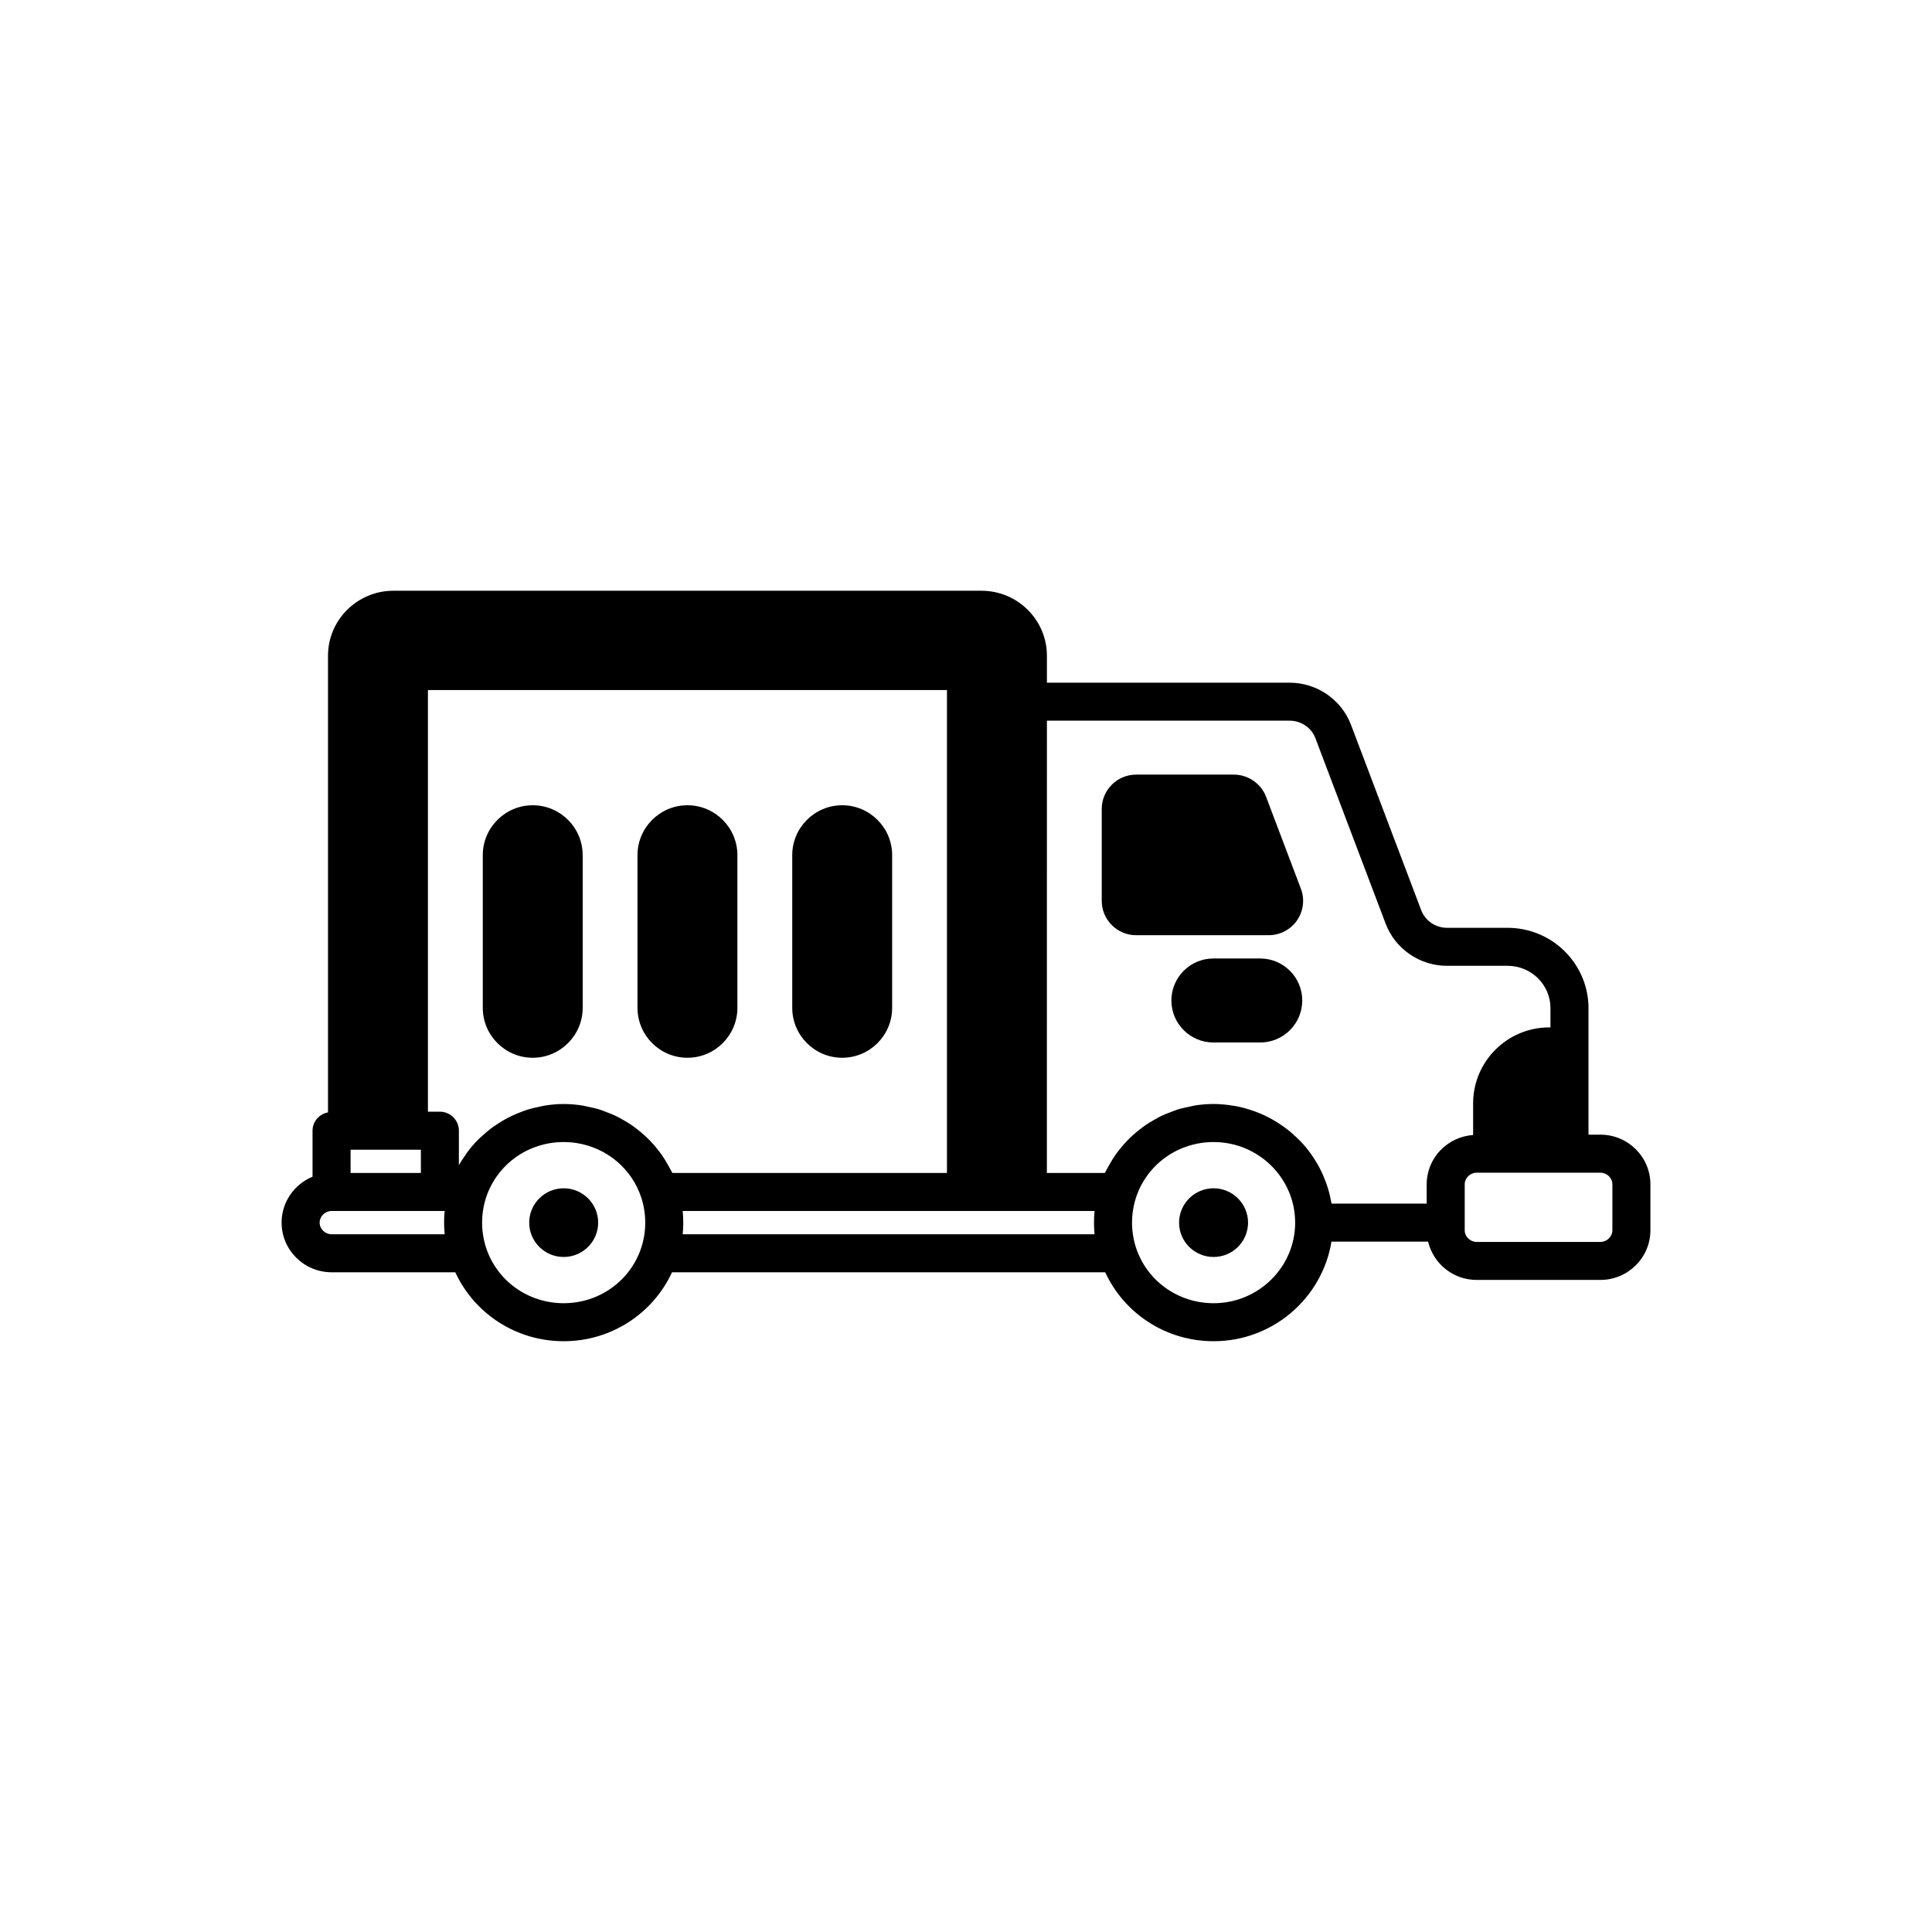 <?xml version="1.0" encoding="UTF-8"?>
<!-- Uploaded to: SVG Repo, www.svgrepo.com, Generator: SVG Repo Mixer Tools -->
<svg fill="#000000" width="800px" height="800px" version="1.1" viewBox="144 144 512 512" xmlns="http://www.w3.org/2000/svg">
 <g>
  <path d="m465.61 458.91c-5.043 0-9.141 4.082-9.141 9.102s4.098 9.098 9.141 9.098c5.039 0 9.137-4.078 9.137-9.098 0-5.016-4.102-9.102-9.137-9.102z"/>
  <path d="m293.38 458.91c-5.039 0-9.137 4.082-9.137 9.102s4.098 9.098 9.137 9.098c5.043 0 9.141-4.078 9.141-9.098 0.004-5.016-4.098-9.102-9.141-9.102z"/>
  <path d="m568.13 444.7h-3.164v-33.535c0-11.734-9.617-21.285-21.441-21.285h-16.078c-3.016 0-5.75-1.871-6.805-4.648l-18.617-49.16c-2.527-6.672-9.055-11.152-16.234-11.152l-64.348-0.004v-7.144c0-9.496-7.777-17.219-17.344-17.219h-155.83c-9.566 0-17.344 7.723-17.344 17.219v121.02c-2.316 0.453-4.098 2.398-4.098 4.848v12.203c-4.805 1.98-8.199 6.684-8.199 12.164 0 7.254 5.938 13.156 13.238 13.156h32.785c5.121 11.043 16.191 18.273 28.723 18.273 12.52 0 23.59-7.223 28.723-18.273h114.79c5.121 11.043 16.191 18.273 28.723 18.273 15.742 0 28.801-11.453 31.242-26.391h25.609c1.379 5.805 6.602 10.148 12.855 10.148h32.809c7.309 0 13.25-5.902 13.25-13.16v-12.18c0-7.254-5.941-13.156-13.242-13.156zm-82.34-109.71c3.019 0 5.758 1.871 6.809 4.648l18.617 49.16c2.527 6.672 9.055 11.152 16.23 11.152h16.078c6.269 0 11.367 5.027 11.367 11.207v5.113h-0.348c-11.113 0-20.152 9.039-20.152 20.152v8.363c-6.859 0.488-12.305 6.129-12.305 13.062l-0.004 5.121h-25.191c-0.02-0.125-0.07-0.238-0.094-0.363-0.285-1.625-0.691-3.203-1.219-4.731-0.086-0.25-0.184-0.496-0.273-0.742-0.574-1.535-1.242-3.019-2.039-4.43-0.094-0.164-0.199-0.316-0.293-0.477-0.859-1.461-1.812-2.867-2.891-4.168-0.004-0.004-0.008-0.012-0.012-0.012-1.078-1.301-2.281-2.484-3.551-3.598-0.152-0.133-0.293-0.273-0.445-0.402-1.23-1.035-2.547-1.961-3.926-2.805-0.23-0.141-0.457-0.281-0.691-0.418-1.383-0.797-2.828-1.488-4.332-2.074-0.254-0.102-0.512-0.188-0.77-0.277-1.547-0.555-3.137-1.012-4.785-1.324-0.203-0.039-0.406-0.059-0.609-0.094-1.746-0.297-3.527-0.484-5.356-0.484-1.652 0-3.277 0.141-4.871 0.383-0.531 0.082-1.039 0.234-1.562 0.34-1.047 0.215-2.09 0.434-3.098 0.746-0.598 0.188-1.164 0.43-1.746 0.648-0.898 0.336-1.789 0.68-2.648 1.094-0.586 0.281-1.137 0.609-1.703 0.926-0.805 0.453-1.598 0.918-2.359 1.438-0.539 0.367-1.055 0.762-1.57 1.164-0.727 0.566-1.426 1.152-2.102 1.777-0.473 0.441-0.934 0.891-1.379 1.363-0.645 0.676-1.246 1.387-1.832 2.121-0.395 0.5-0.789 0.996-1.156 1.523-0.551 0.789-1.047 1.621-1.527 2.469-0.309 0.543-0.629 1.074-0.906 1.637-0.109 0.223-0.254 0.418-0.355 0.645h-15.359l0.012-119.86zm-163.6 119.86c-0.098-0.211-0.234-0.395-0.336-0.605-0.301-0.617-0.648-1.195-0.984-1.785-0.457-0.797-0.922-1.582-1.441-2.328-0.387-0.555-0.801-1.082-1.223-1.609-0.562-0.707-1.145-1.391-1.766-2.043-0.461-0.488-0.938-0.953-1.43-1.41-0.664-0.613-1.352-1.191-2.062-1.746-0.523-0.406-1.043-0.809-1.59-1.18-0.758-0.52-1.547-0.98-2.352-1.434-0.566-0.316-1.117-0.641-1.703-0.926-0.859-0.414-1.754-0.758-2.656-1.098-0.578-0.219-1.141-0.461-1.734-0.645-1.016-0.316-2.062-0.535-3.113-0.75-0.52-0.105-1.02-0.258-1.547-0.336-1.594-0.242-3.219-0.383-4.871-0.383-1.613 0-3.195 0.145-4.754 0.375-0.504 0.074-0.984 0.203-1.48 0.301-1.047 0.207-2.078 0.438-3.09 0.742-0.555 0.168-1.09 0.367-1.629 0.566-0.922 0.336-1.828 0.703-2.711 1.121-0.527 0.25-1.043 0.504-1.551 0.781-0.875 0.477-1.719 0.996-2.543 1.551-0.445 0.301-0.898 0.582-1.328 0.906-0.914 0.68-1.77 1.426-2.606 2.203-0.281 0.262-0.586 0.496-0.855 0.766-1.086 1.086-2.098 2.25-3.016 3.496-0.141 0.191-0.254 0.41-0.391 0.605-0.641 0.91-1.27 1.828-1.816 2.812v-9.152c0-2.785-2.254-5.039-5.039-5.039h-3.164v-111.74h137.55v127.98zm-85.281 0v-6.164h18.629v6.164zm-5.039 16.242c-1.719 0-3.164-1.414-3.164-3.082 0-1.672 1.445-3.086 3.164-3.086h29.969c-0.102 1.027-0.148 2.055-0.148 3.086s0.051 2.055 0.148 3.078zm61.508 18.273c-9.441 0-17.719-5.945-20.586-14.773-0.68-2.129-1.027-4.344-1.027-6.582 0-2.242 0.344-4.453 1.027-6.574 2.875-8.844 11.148-14.781 20.586-14.781 1.18 0 2.344 0.094 3.477 0.273 7.949 1.258 14.598 6.777 17.117 14.52 0 0.004 0.004 0.004 0.004 0.008 0.676 2.133 1.02 4.34 1.02 6.555 0 1.113-0.086 2.223-0.258 3.324-0.172 1.098-0.426 2.176-0.766 3.234-2.875 8.852-11.148 14.797-20.594 14.797zm31.543-18.273c0.102-1.023 0.152-2.051 0.152-3.078 0-1.031-0.051-2.062-0.152-3.086h109.15c-0.102 1.023-0.152 2.051-0.152 3.086 0 1.027 0.051 2.055 0.152 3.078zm140.7 18.273c-9.441 0-17.719-5.945-20.586-14.773-0.684-2.137-1.035-4.352-1.035-6.582s0.348-4.441 1.031-6.574c2.875-8.844 11.148-14.781 20.586-14.781 11.918 0 21.613 9.578 21.613 21.359 0.004 11.77-9.695 21.352-21.609 21.352zm105.68-19.328c0 1.672-1.445 3.086-3.164 3.086h-32.809c-1.719 0-3.164-1.41-3.164-3.086l0.004-2.027v-10.156c0-1.668 1.445-3.078 3.164-3.078h32.805c1.719 0 3.164 1.414 3.164 3.082z"/>
  <path d="m445.11 391.84h35.094c3.008 0 5.82-1.477 7.527-3.941 1.691-2.457 2.078-5.586 1.023-8.367l-9.227-24.363c-1.34-3.523-4.773-5.891-8.555-5.891h-25.863c-5.039 0-9.137 4.082-9.137 9.102v24.359c0 5.019 4.098 9.102 9.137 9.102z"/>
  <path d="m477.98 398.01h-12.422c-6.137 0-11.129 4.992-11.129 11.129s4.992 11.129 11.129 11.129h12.422c6.137 0 11.129-4.992 11.129-11.129s-4.996-11.129-11.129-11.129z"/>
  <path d="m367.19 357.4c-7.301 0-13.238 5.938-13.238 13.238v40.441c0 7.301 5.938 13.238 13.238 13.238 7.301 0 13.238-5.938 13.238-13.238v-40.441c0-7.301-5.938-13.238-13.238-13.238z"/>
  <path d="m326.18 357.4c-7.301 0-13.238 5.938-13.238 13.238v40.441c0 7.301 5.938 13.238 13.238 13.238 7.301 0 13.238-5.938 13.238-13.238v-40.441c0-7.301-5.938-13.238-13.238-13.238z"/>
  <path d="m285.18 357.4c-7.301 0-13.238 5.938-13.238 13.238v40.441c0 7.301 5.938 13.238 13.238 13.238s13.238-5.938 13.238-13.238v-40.441c0-7.301-5.938-13.238-13.238-13.238z"/>
 </g>
</svg>